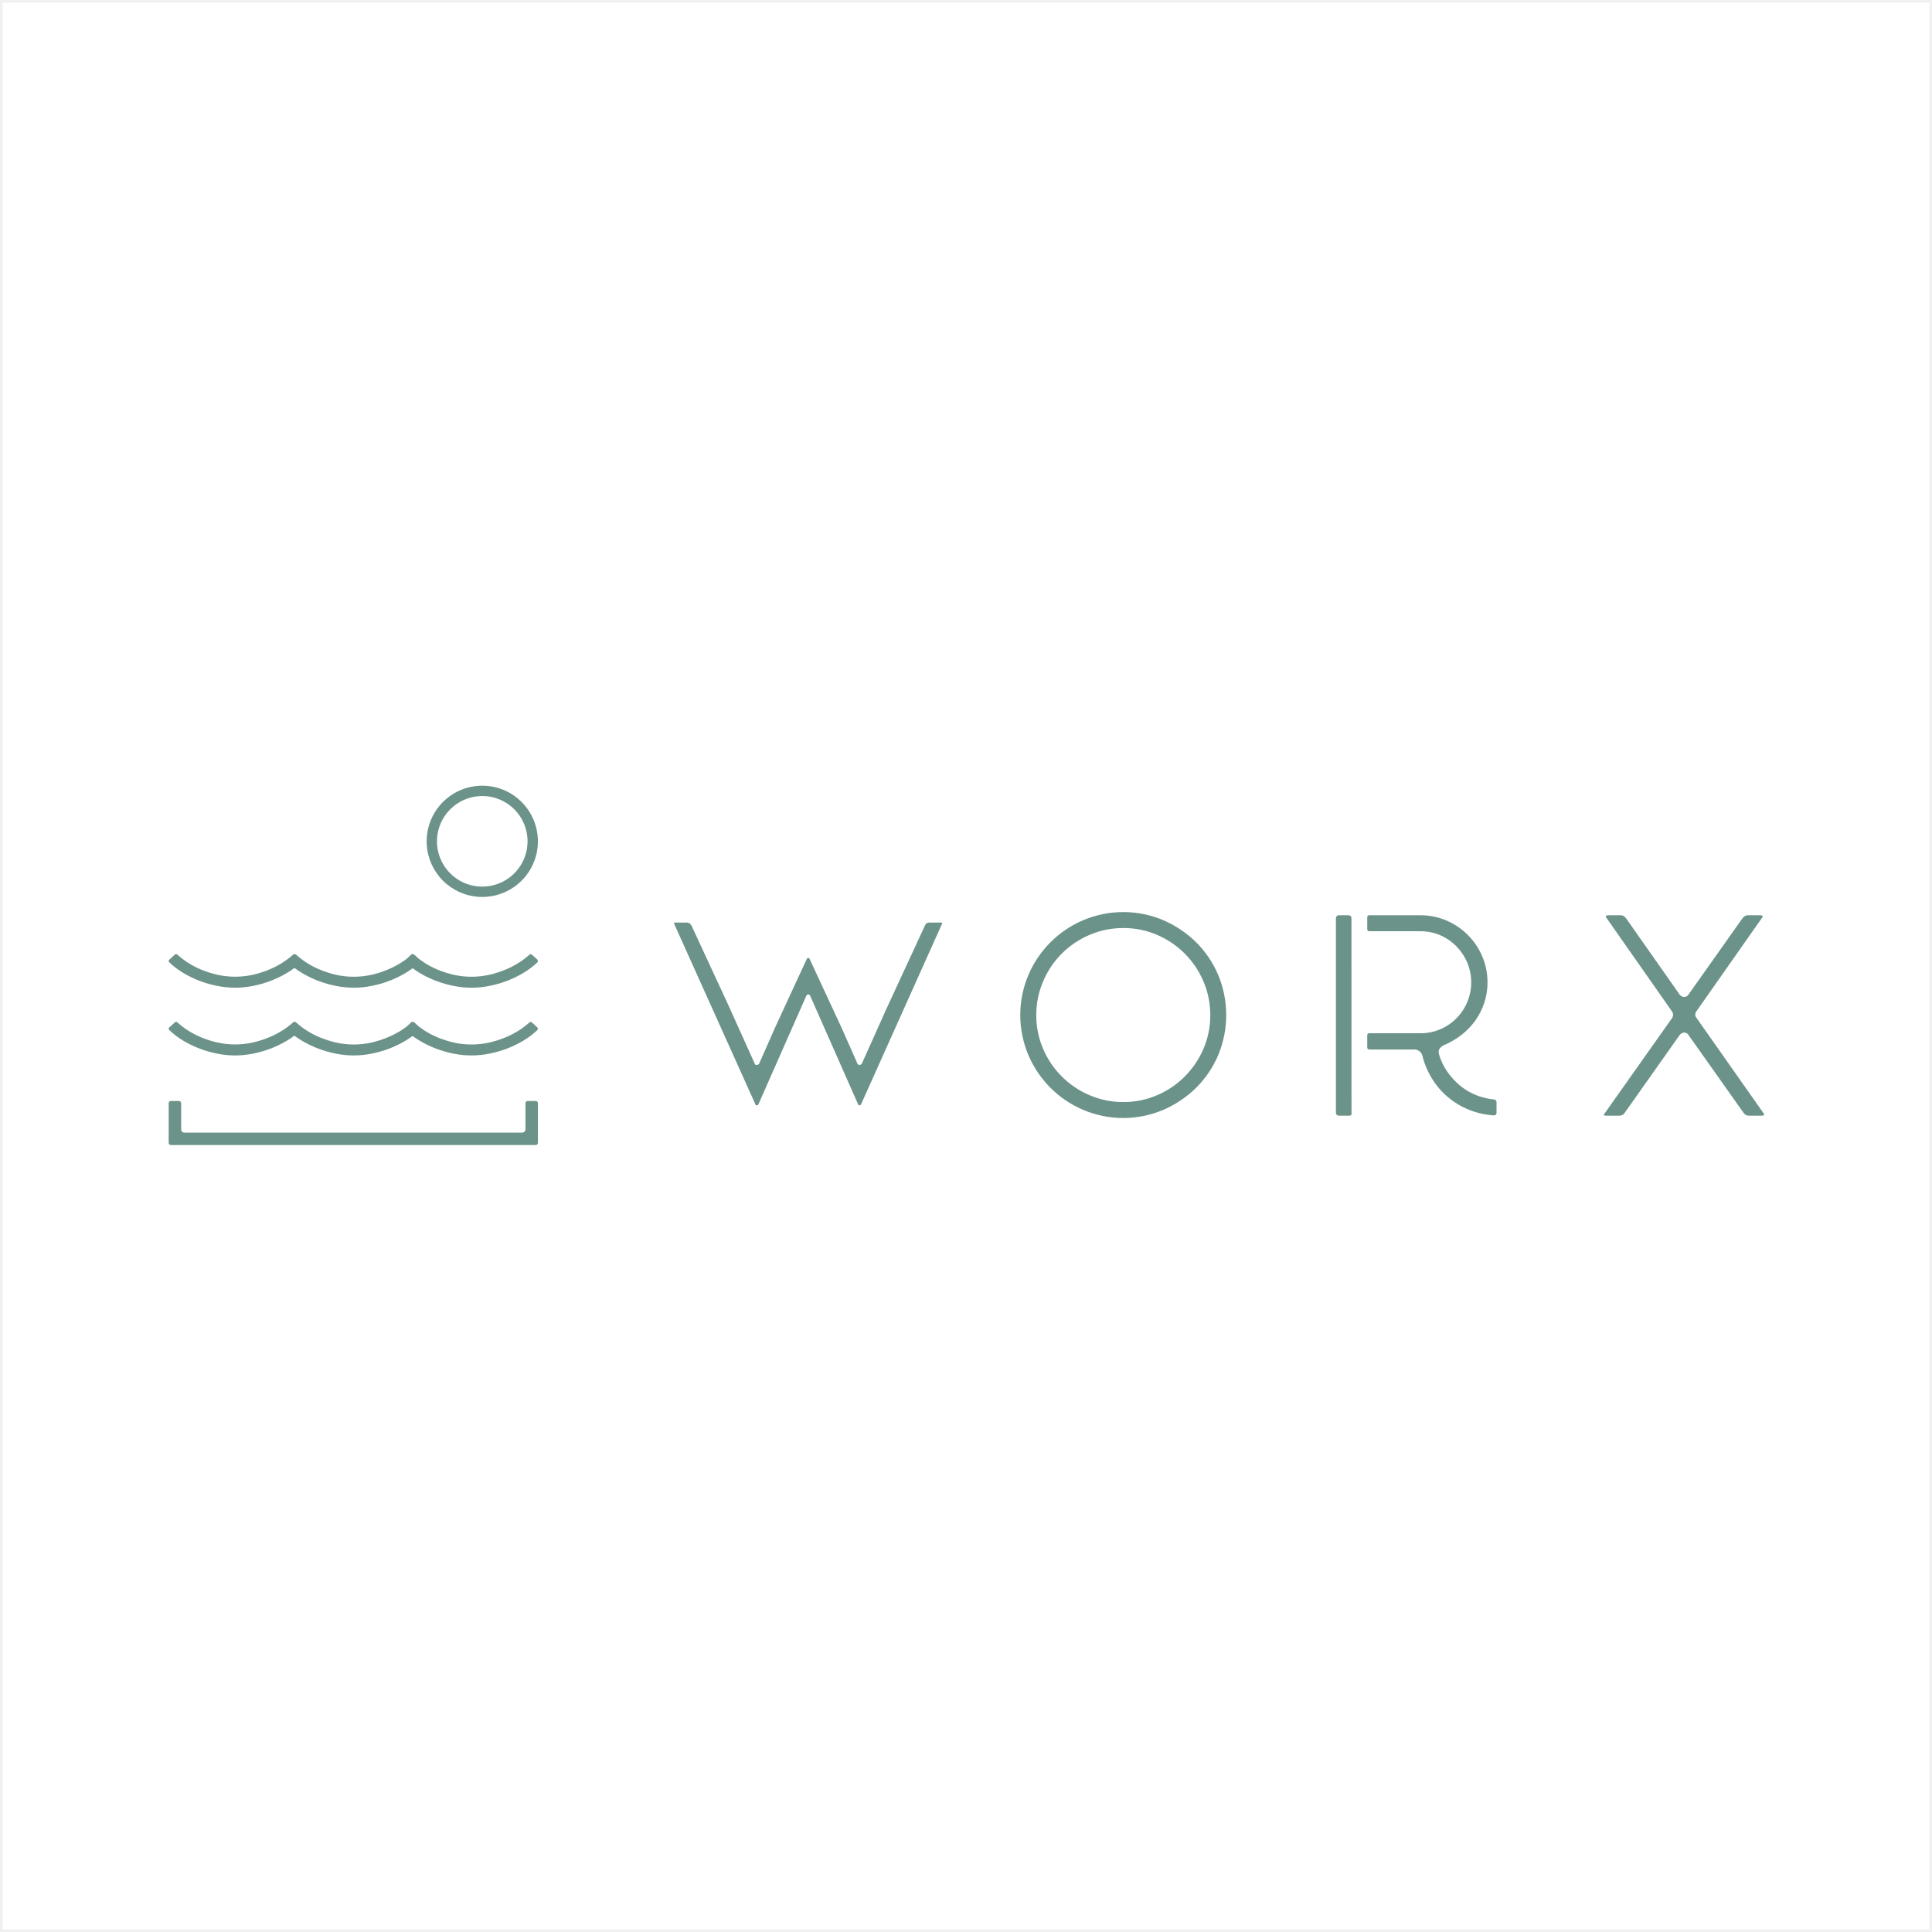 <svg width="750" height="750" viewBox="0 0 750 750" fill="none" xmlns="http://www.w3.org/2000/svg">
<rect x="0" y="0" width="750" height="750" fill="#333333" stroke="none"/>
<rect x="0.5" y="0.5" width="749" height="749" fill="white" stroke="#F0F0F0"/>
<path d="M185.805 348.153C190.188 348.44 194.555 347.385 198.323 345.127C202.091 342.869 205.08 339.515 206.893 335.514C208.706 331.514 209.256 327.055 208.47 322.733C207.684 318.412 205.598 314.432 202.492 311.326C199.386 308.22 195.407 306.135 191.086 305.349C186.764 304.563 182.305 305.113 178.304 306.926C174.303 308.739 170.95 311.728 168.692 315.496C166.434 319.264 165.378 323.63 165.666 328.014C166.009 333.242 168.241 338.168 171.946 341.873C175.651 345.578 180.577 347.81 185.805 348.153ZM186.303 309.039C189.855 308.855 193.379 309.752 196.41 311.612C199.441 313.473 201.837 316.208 203.282 319.458C204.726 322.708 205.151 326.32 204.501 329.817C203.85 333.313 202.155 336.53 199.638 339.043C197.122 341.556 193.902 343.247 190.405 343.893C186.907 344.538 183.296 344.108 180.048 342.659C176.8 341.21 174.068 338.811 172.212 335.777C170.356 332.743 169.464 329.217 169.653 325.666C169.883 321.327 171.712 317.227 174.787 314.157C177.861 311.087 181.964 309.264 186.303 309.039Z" fill="#6C9389"/>
<path d="M207.982 427.4H204.822C204.602 427.401 204.392 427.489 204.236 427.645C204.08 427.8 203.992 428.011 203.991 428.231V438.406C203.991 438.743 203.858 439.065 203.62 439.303C203.382 439.541 203.06 439.674 202.723 439.674H71.586C71.249 439.674 70.927 439.541 70.689 439.303C70.451 439.065 70.318 438.743 70.318 438.406V428.231C70.318 428.011 70.23 427.799 70.074 427.643C69.919 427.487 69.707 427.4 69.487 427.4H66.313C66.092 427.4 65.881 427.487 65.725 427.643C65.569 427.799 65.481 428.011 65.481 428.231V443.665C65.481 443.886 65.569 444.097 65.725 444.253C65.881 444.409 66.092 444.496 66.313 444.496H207.982C208.203 444.496 208.414 444.409 208.57 444.253C208.726 444.097 208.813 443.886 208.813 443.665V428.231C208.813 428.011 208.726 427.799 208.57 427.643C208.414 427.487 208.203 427.4 207.982 427.4Z" fill="#6C9389"/>
<path d="M71.192 377.725C73.225 378.934 75.36 379.963 77.573 380.801C79.793 381.641 82.08 382.292 84.409 382.745C88.939 383.653 93.605 383.653 98.135 382.745C100.464 382.29 102.751 381.64 104.971 380.801C107.184 379.963 109.319 378.934 111.353 377.725C112.324 377.15 113.265 376.523 114.17 375.847C114.208 375.818 114.254 375.803 114.301 375.803C114.349 375.803 114.395 375.818 114.433 375.847C115.337 376.524 116.278 377.151 117.25 377.725C119.284 378.933 121.42 379.962 123.632 380.801C125.851 381.641 128.139 382.291 130.468 382.745C134.998 383.653 139.663 383.653 144.193 382.745C146.523 382.292 148.811 381.642 151.03 380.801C153.244 379.962 155.38 378.933 157.416 377.725C158.304 377.19 159.172 376.613 160.064 375.955C160.101 375.928 160.145 375.913 160.191 375.913C160.239 375.912 160.286 375.929 160.323 375.96C161.201 376.613 162.065 377.19 162.957 377.725C164.991 378.934 167.126 379.963 169.338 380.801C171.558 381.641 173.845 382.291 176.175 382.745C180.705 383.653 185.37 383.653 189.9 382.745C192.229 382.29 194.516 381.64 196.737 380.801C198.949 379.963 201.084 378.934 203.118 377.725C205.097 376.55 206.94 375.161 208.616 373.584C208.725 373.44 208.791 373.27 208.809 373.091C208.811 372.975 208.789 372.861 208.745 372.754C208.7 372.647 208.634 372.551 208.551 372.471L206.536 370.649C206.379 370.516 206.187 370.433 205.982 370.41C205.885 370.406 205.788 370.425 205.7 370.465C205.611 370.505 205.532 370.565 205.47 370.64L205.405 370.706C204.186 371.799 202.878 372.789 201.493 373.664C199.841 374.726 198.096 375.637 196.281 376.387C194.266 377.224 192.185 377.893 190.06 378.388C185.438 379.433 180.641 379.433 176.02 378.388C173.894 377.889 171.814 377.217 169.798 376.378C167.997 375.631 166.267 374.719 164.633 373.654C163.934 373.185 163.262 372.715 162.647 372.246L160.849 370.626C160.692 370.492 160.499 370.409 160.294 370.386C160.16 370.368 160.022 370.381 159.893 370.423C159.764 370.465 159.646 370.536 159.548 370.631L157.843 372.227C157.202 372.709 156.522 373.179 155.805 373.636C154.153 374.697 152.409 375.609 150.593 376.359C148.578 377.206 146.495 377.885 144.367 378.388C139.746 379.433 134.949 379.433 130.327 378.388C128.197 377.889 126.112 377.217 124.092 376.378C122.29 375.63 120.561 374.718 118.927 373.654C117.56 372.775 116.266 371.788 115.057 370.701L114.917 370.565C114.834 370.494 114.737 370.443 114.632 370.414C114.527 370.386 114.418 370.381 114.311 370.4H114.24C114.142 370.395 114.043 370.412 113.953 370.451C113.862 370.49 113.782 370.55 113.719 370.626L113.653 370.692C112.433 371.783 111.125 372.772 109.742 373.65C108.089 374.71 106.345 375.622 104.53 376.373C102.513 377.21 100.43 377.879 98.304 378.373C93.682 379.419 88.885 379.419 84.264 378.373C82.134 377.882 80.048 377.215 78.028 376.378C76.227 375.63 74.498 374.719 72.863 373.654C71.497 372.774 70.203 371.786 68.994 370.701L68.858 370.565C68.703 370.437 68.504 370.374 68.304 370.389C68.104 370.404 67.917 370.495 67.782 370.645L65.82 372.471C65.712 372.534 65.624 372.625 65.564 372.734C65.504 372.843 65.476 372.967 65.482 373.091C65.499 373.284 65.592 373.463 65.74 373.589C67.39 375.175 69.219 376.564 71.192 377.725Z" fill="#6C9389"/>
<path d="M206.541 396.949C206.384 396.816 206.191 396.732 205.987 396.709C205.889 396.705 205.792 396.723 205.703 396.763C205.614 396.803 205.536 396.863 205.475 396.939L205.409 397.005C204.19 398.099 202.882 399.088 201.498 399.963C199.844 401.023 198.1 401.934 196.286 402.687C194.271 403.524 192.19 404.193 190.064 404.687C185.443 405.733 180.646 405.733 176.024 404.687C173.897 404.188 171.815 403.514 169.798 402.673C167.996 401.925 166.267 401.014 164.633 399.949C163.933 399.48 163.262 399.01 162.647 398.54L160.848 396.92C160.692 396.787 160.499 396.703 160.294 396.681C160.159 396.663 160.022 396.675 159.893 396.718C159.764 396.76 159.646 396.831 159.548 396.925L157.843 398.522C157.201 399.004 156.522 399.473 155.805 399.93C154.152 400.99 152.408 401.902 150.593 402.654C148.578 403.502 146.495 404.182 144.367 404.687C139.745 405.733 134.949 405.733 130.327 404.687C128.197 404.187 126.111 403.514 124.091 402.673C122.29 401.924 120.561 401.013 118.926 399.949C117.56 399.07 116.266 398.082 115.057 396.996L114.916 396.859C114.834 396.789 114.737 396.738 114.632 396.709C114.527 396.681 114.417 396.676 114.311 396.695H114.24C114.142 396.69 114.044 396.708 113.953 396.747C113.863 396.786 113.783 396.846 113.719 396.92L113.653 396.986C112.433 398.078 111.124 399.067 109.742 399.944C108.088 401.003 106.344 401.915 104.53 402.668C102.513 403.504 100.43 404.173 98.303 404.668C93.682 405.714 88.885 405.714 84.264 404.668C82.133 404.177 80.048 403.51 78.028 402.673C76.226 401.925 74.497 401.013 72.863 399.949C71.497 399.069 70.203 398.081 68.994 396.996L68.858 396.859C68.703 396.73 68.504 396.667 68.304 396.682C68.103 396.697 67.916 396.789 67.782 396.939L65.82 398.771C65.713 398.833 65.625 398.923 65.565 399.031C65.506 399.14 65.477 399.262 65.481 399.386C65.499 399.579 65.591 399.758 65.74 399.883C67.383 401.469 69.206 402.856 71.172 404.015C73.205 405.227 75.341 406.258 77.554 407.096C79.773 407.936 82.061 408.586 84.391 409.04C88.921 409.948 93.586 409.948 98.116 409.04C100.445 408.585 102.732 407.935 104.952 407.096C107.166 406.258 109.301 405.227 111.334 404.015C112.306 403.441 113.247 402.814 114.151 402.137C114.189 402.108 114.235 402.093 114.282 402.093C114.33 402.093 114.376 402.108 114.414 402.137C115.317 402.815 116.258 403.442 117.231 404.015C119.264 405.226 121.4 406.257 123.613 407.096C125.832 407.936 128.12 408.586 130.449 409.04C134.979 409.948 139.644 409.948 144.174 409.04C146.504 408.587 148.792 407.937 151.011 407.096C153.226 406.257 155.362 405.227 157.397 404.015C158.285 403.485 159.153 402.907 160.045 402.25C160.082 402.223 160.127 402.208 160.172 402.208C160.22 402.207 160.267 402.223 160.304 402.255C161.151 402.887 162.03 403.474 162.938 404.015C164.97 405.227 167.106 406.258 169.319 407.096C171.539 407.936 173.826 408.586 176.156 409.04C180.686 409.948 185.351 409.948 189.881 409.04C192.21 408.585 194.497 407.935 196.718 407.096C198.931 406.258 201.066 405.227 203.099 404.015C205.078 402.843 206.922 401.456 208.598 399.879C208.706 399.735 208.772 399.565 208.79 399.386C208.792 399.27 208.77 399.155 208.726 399.049C208.681 398.942 208.615 398.846 208.532 398.766L206.541 396.949Z" fill="#6C9389"/>
<path d="M365.814 358.234C365.603 358.163 365.379 358.134 365.157 358.15H360.705C360.345 358.136 359.991 358.239 359.695 358.444C359.398 358.649 359.176 358.944 359.062 359.286L344.078 391.685L334.575 412.881C334.566 412.9 334.555 412.917 334.542 412.933C334.441 413.076 334.309 413.193 334.154 413.274C334 413.356 333.829 413.4 333.654 413.402C333.475 413.393 333.301 413.34 333.147 413.247C333.027 413.192 332.933 413.093 332.884 412.97L326.963 399.56L314.224 372.119C314.224 372.067 314.182 372.02 314.168 371.969C314.042 371.926 313.91 371.907 313.778 371.912C313.341 371.912 313.28 372.072 313.247 372.156L300.978 398.686L294.709 412.89C294.7 412.907 294.689 412.923 294.676 412.937C294.576 413.08 294.443 413.197 294.289 413.279C294.135 413.361 293.963 413.404 293.789 413.407C293.366 413.407 293.117 413.29 293.047 413.059C293.042 413.033 293.032 413.008 293.019 412.984L282.886 390.493L268.475 359.389C268.006 358.558 267.433 358.145 266.724 358.145H262.268C262.069 358.135 261.871 358.159 261.681 358.215L261.62 358.3C261.642 358.426 261.678 358.548 261.728 358.666L293.329 428.893C293.349 428.937 293.366 428.983 293.38 429.029C293.506 429.072 293.638 429.091 293.77 429.085C293.888 429.085 294.004 429.057 294.109 429.004C294.214 428.951 294.305 428.874 294.376 428.78L313.003 386.581C313.057 386.423 313.158 386.286 313.294 386.189C313.43 386.092 313.592 386.039 313.759 386.039C313.926 386.039 314.089 386.092 314.224 386.189C314.36 386.286 314.462 386.423 314.515 386.581L333.199 428.898C333.199 428.898 333.199 428.935 333.283 428.968C333.434 429.065 333.617 429.099 333.792 429.063C333.968 429.027 334.122 428.924 334.222 428.776L365.683 358.643C365.742 358.512 365.786 358.375 365.814 358.234Z" fill="#6C9389"/>
<path d="M472.906 409.603C474.961 404.671 476.019 399.381 476.019 394.038C476.019 388.694 474.961 383.404 472.906 378.472C470.9 373.732 467.993 369.426 464.346 365.794C460.663 362.173 456.341 359.267 451.598 357.224C446.676 355.136 441.385 354.06 436.039 354.06C430.693 354.06 425.401 355.136 420.48 357.224C410.917 361.297 403.301 368.913 399.228 378.476C397.139 383.399 396.063 388.691 396.063 394.038C396.063 399.384 397.139 404.677 399.228 409.599C403.298 419.158 410.909 426.772 420.466 430.846C425.387 432.934 430.679 434.011 436.025 434.011C441.371 434.011 446.662 432.934 451.583 430.846C456.328 428.805 460.651 425.899 464.332 422.277C467.983 418.647 470.895 414.343 472.906 409.603ZM449.236 425.127C445.088 426.927 440.61 427.842 436.088 427.813C431.553 427.837 427.062 426.922 422.898 425.127C414.84 421.695 408.417 415.284 404.971 407.232C403.171 403.084 402.256 398.606 402.285 394.084C402.262 389.553 403.176 385.065 404.971 380.904C408.391 372.816 414.824 366.377 422.908 362.948C427.072 361.153 431.563 360.239 436.097 360.262C440.619 360.234 445.097 361.149 449.245 362.948C457.3 366.405 463.71 372.837 467.14 380.904C468.932 385.069 469.846 389.559 469.826 394.094C469.851 398.615 468.937 403.092 467.14 407.241C463.683 415.275 457.279 421.679 449.245 425.136L449.236 425.127Z" fill="#6C9389"/>
<path d="M653.835 400.832C654.175 400.834 654.509 400.926 654.801 401.1C655.094 401.275 655.334 401.524 655.497 401.823L676.843 431.997C677.064 432.33 677.362 432.605 677.712 432.798C678.062 432.991 678.453 433.096 678.853 433.105H683.966C684.173 433.105 684.666 433.081 684.76 432.88C684.81 432.792 684.833 432.692 684.825 432.591C684.818 432.491 684.78 432.395 684.718 432.316L658.629 395.221C658.28 394.858 658.087 394.373 658.089 393.869C658.111 393.491 658.221 393.123 658.408 392.794L658.474 392.681L684.159 356.088C684.218 356.01 684.252 355.916 684.258 355.819C684.264 355.721 684.241 355.624 684.192 355.539C684.093 355.328 683.558 355.309 683.398 355.309H678.285C677.66 355.309 677.017 355.731 676.359 356.567L655.474 386.079C655.293 386.375 655.037 386.618 654.732 386.783C654.427 386.949 654.083 387.029 653.736 387.018C653.217 386.959 652.727 386.748 652.328 386.412L652.191 386.323L631.188 356.412C630.578 355.703 629.925 355.309 629.31 355.309H624.309C623.976 355.309 623.558 355.356 623.431 355.586C623.379 355.689 623.295 355.844 623.544 356.196L649.182 392.812C649.37 393.141 649.479 393.509 649.501 393.888C649.487 394.301 649.378 394.706 649.182 395.071L649.111 395.188L622.844 432.33C622.553 432.696 622.548 432.847 622.548 432.847C622.548 432.847 622.746 433.105 623.605 433.105H628.831C629.195 433.08 629.548 432.973 629.865 432.791C630.181 432.61 630.452 432.359 630.658 432.058L651.98 401.884C652.188 401.578 652.463 401.325 652.785 401.142C653.107 400.96 653.466 400.854 653.835 400.832Z" fill="#6C9389"/>
<path d="M524.633 356.347C524.633 356.21 524.606 356.075 524.553 355.948C524.501 355.822 524.424 355.708 524.327 355.611C524.23 355.515 524.115 355.438 523.989 355.386C523.862 355.335 523.727 355.308 523.59 355.309H519.66C519.381 355.311 519.113 355.423 518.916 355.621C518.718 355.819 518.606 356.086 518.604 356.365V432.048C518.606 432.328 518.718 432.595 518.916 432.793C519.113 432.99 519.381 433.102 519.66 433.105H523.769C523.936 433.111 524.103 433.078 524.256 433.01C524.409 432.942 524.544 432.839 524.651 432.71L524.633 356.347Z" fill="#6C9389"/>
<path d="M580.631 427.09C580.536 426.989 580.421 426.91 580.293 426.856C580.166 426.803 580.028 426.777 579.89 426.78H579.805C577.383 426.545 575.009 425.95 572.762 425.015C570.534 424.101 568.462 422.847 566.62 421.296C564.818 419.764 563.219 418.008 561.863 416.07C560.498 414.118 559.443 411.967 558.736 409.693C558.332 408.482 558.431 407.519 559.037 406.852C559.396 406.431 559.829 406.077 560.314 405.81C562.802 404.789 565.144 403.442 567.277 401.804C569.334 400.224 571.15 398.353 572.668 396.25C574.181 394.131 575.367 391.796 576.185 389.324C578.102 383.403 577.829 376.991 575.415 371.255C572.746 364.993 567.759 360.006 561.497 357.338C558.303 355.977 554.864 355.285 551.392 355.304H531.502C531.306 355.304 531.119 355.382 530.981 355.52C530.842 355.659 530.765 355.846 530.765 356.042V360.77C530.765 360.965 530.842 361.153 530.981 361.291C531.119 361.43 531.306 361.507 531.502 361.507H551.369C554.026 361.487 556.658 362.015 559.102 363.057C561.443 364.064 563.565 365.518 565.347 367.339C567.128 369.159 568.561 371.29 569.573 373.626C570.596 376.066 571.123 378.684 571.123 381.329C571.123 383.975 570.596 386.593 569.573 389.033C567.59 393.767 563.839 397.542 559.116 399.555C556.673 400.598 554.04 401.126 551.383 401.105H531.502C531.307 401.105 531.12 401.182 530.982 401.319C530.844 401.456 530.766 401.643 530.765 401.837V406.683C530.766 406.878 530.844 407.064 530.982 407.201C531.12 407.339 531.307 407.416 531.502 407.416H548.753C549.556 407.347 550.357 407.579 550.998 408.066C551.64 408.554 552.079 409.262 552.228 410.055C553.022 413.163 554.289 416.131 555.984 418.854C557.649 421.543 559.735 423.947 562.164 425.973C564.614 428.014 567.37 429.658 570.329 430.847C573.401 432.068 576.647 432.794 579.946 432.997C580.214 432.995 580.472 432.893 580.669 432.711C580.77 432.612 580.848 432.491 580.896 432.357C580.944 432.224 580.961 432.082 580.946 431.941V427.851C580.951 427.709 580.925 427.568 580.871 427.437C580.816 427.305 580.735 427.187 580.631 427.09Z" fill="#6C9389"/>
</svg>
